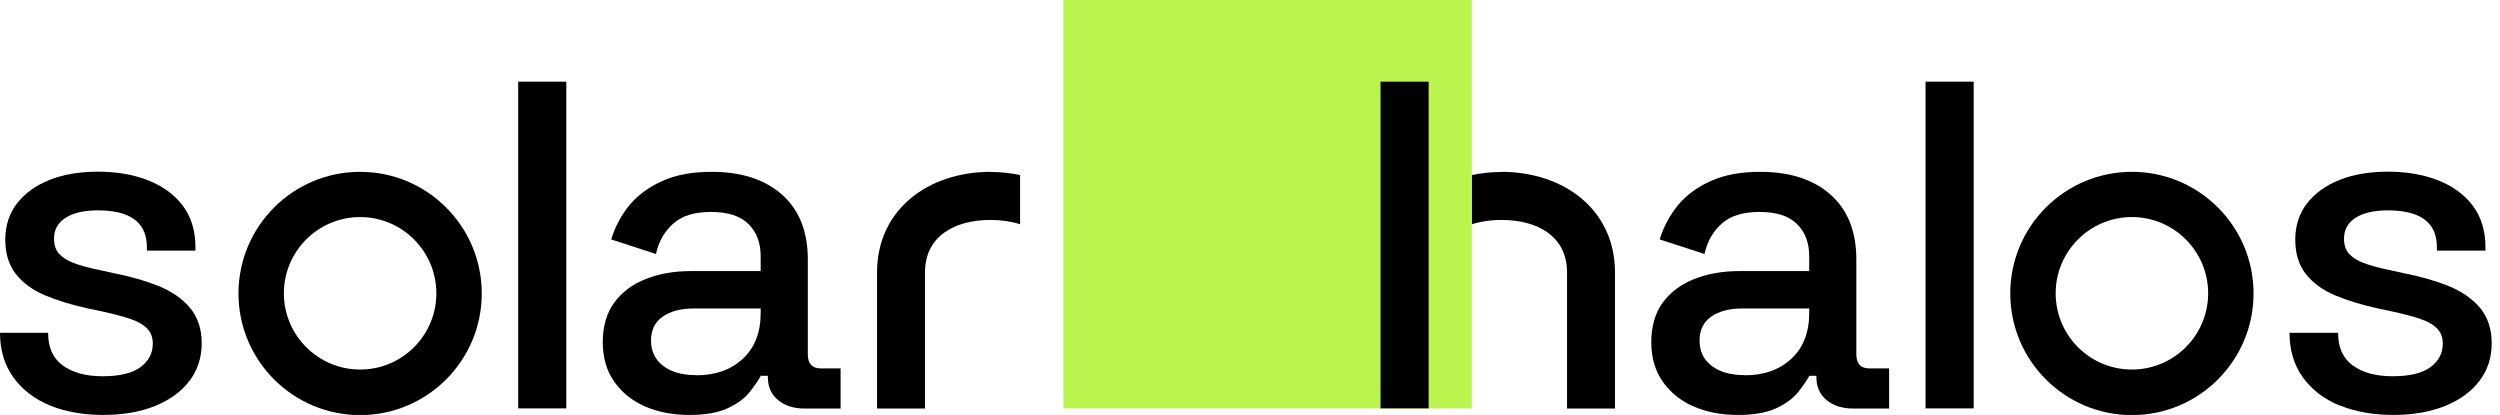 <svg xmlns="http://www.w3.org/2000/svg" width="241" height="40" viewBox="0 0 241 40" fill="none"><g clip-path="url(#clip0_1999_772)"><path d="M102.512 0V39.368H141.88V25.362V15.578V0H102.512Z" fill="#BBF44D"></path><path d="M185.624 39.368V7.874H190.262V39.368H185.624Z" fill="black"></path><path d="M144.715 16.564C150.77 16.564 155.686 20.216 155.686 26.271V39.384H151.063V26.271C151.063 22.773 148.228 21.202 144.73 21.202C143.713 21.202 142.758 21.34 141.895 21.618V16.872C142.804 16.687 143.744 16.579 144.73 16.579L144.715 16.564Z" fill="black"></path><path d="M167.519 40C165.932 40 164.515 39.723 163.267 39.183C162.018 38.644 161.032 37.843 160.293 36.795C159.553 35.747 159.183 34.468 159.183 32.974C159.183 31.479 159.553 30.169 160.293 29.168C161.032 28.166 162.034 27.411 163.313 26.903C164.592 26.394 166.04 26.133 167.658 26.133H174.407V24.7C174.407 23.405 174.022 22.373 173.236 21.602C172.45 20.817 171.248 20.431 169.63 20.431C168.012 20.431 166.826 20.801 165.978 21.556C165.131 22.311 164.576 23.282 164.314 24.484L160 23.082C160.354 21.88 160.94 20.801 161.726 19.815C162.527 18.844 163.575 18.058 164.9 17.458C166.225 16.857 167.812 16.564 169.676 16.564C172.558 16.564 174.823 17.303 176.471 18.767C178.12 20.231 178.952 22.327 178.952 25.023V34.16C178.952 35.054 179.368 35.516 180.216 35.516H182.111V39.384H178.644C177.596 39.384 176.733 39.106 176.086 38.567C175.424 38.028 175.1 37.288 175.1 36.364V36.225H174.422C174.176 36.672 173.821 37.196 173.344 37.797C172.866 38.398 172.157 38.921 171.233 39.353C170.308 39.784 169.075 40 167.55 40H167.519ZM168.197 36.179C170.062 36.179 171.556 35.639 172.696 34.576C173.837 33.513 174.407 32.049 174.407 30.185V29.738H167.935C166.703 29.738 165.716 30 164.961 30.524C164.206 31.048 163.837 31.818 163.837 32.835C163.837 33.852 164.222 34.669 165.008 35.27C165.794 35.871 166.857 36.163 168.197 36.163V36.179Z" fill="black"></path><path d="M225.578 39.091C227.057 39.692 228.783 40 230.693 40C232.604 40 234.283 39.707 235.701 39.137C237.134 38.552 238.259 37.735 239.029 36.703C239.815 35.67 240.2 34.453 240.2 33.082C240.2 31.71 239.815 30.555 239.06 29.661C238.32 28.783 237.288 28.074 235.994 27.55C234.746 27.057 233.313 26.641 231.71 26.333L230.385 26.04C229.384 25.84 228.521 25.609 227.843 25.347C227.226 25.116 226.749 24.807 226.425 24.438C226.117 24.068 225.963 23.605 225.963 23.02C225.963 22.157 226.317 21.495 227.042 21.017C227.781 20.524 228.86 20.277 230.231 20.277C231.186 20.277 232.034 20.401 232.743 20.647C233.421 20.894 233.944 21.248 234.33 21.772C234.715 22.296 234.915 22.989 234.915 23.852V24.16H239.599V23.852C239.599 22.25 239.183 20.894 238.367 19.815C237.55 18.736 236.41 17.92 234.992 17.365C233.59 16.826 231.988 16.549 230.216 16.549C228.444 16.549 226.872 16.811 225.562 17.334C224.222 17.858 223.159 18.629 222.404 19.599C221.649 20.57 221.263 21.756 221.263 23.097C221.263 24.438 221.602 25.547 222.28 26.41C222.958 27.273 223.914 27.982 225.146 28.49C226.333 28.983 227.735 29.415 229.322 29.753L230.632 30.031C231.679 30.262 232.589 30.493 233.344 30.755C234.037 30.986 234.576 31.294 234.946 31.68C235.3 32.049 235.485 32.527 235.485 33.128C235.485 34.052 235.085 34.807 234.299 35.393C233.498 35.978 232.28 36.271 230.647 36.271C229.014 36.271 227.75 35.917 226.795 35.223C225.855 34.53 225.393 33.498 225.393 32.08H220.709C220.709 33.744 221.14 35.193 221.988 36.364C222.835 37.55 224.037 38.475 225.532 39.091H225.578Z" fill="black"></path><path d="M205.516 16.564C199.045 16.564 193.79 21.818 193.79 28.29C193.79 34.761 199.045 40.015 205.516 40.015C211.988 40.015 217.242 34.761 217.242 28.29C217.242 21.818 211.988 16.564 205.516 16.564ZM205.516 35.624C201.448 35.624 198.166 32.327 198.166 28.274C198.166 24.222 201.464 20.924 205.516 20.924C209.569 20.924 212.866 24.222 212.866 28.274C212.866 32.327 209.569 35.624 205.516 35.624Z" fill="black"></path><path d="M133.082 7.874V39.368H137.72V28.166V20.339V7.874H133.082Z" fill="black"></path><path d="M54.592 39.368V7.874H49.954V39.368H54.592Z" fill="black"></path><path d="M95.516 16.564C89.461 16.564 84.546 20.216 84.546 26.271V39.384H89.168V26.271C89.168 22.773 92.003 21.202 95.501 21.202C96.518 21.202 97.473 21.34 98.336 21.618V16.872C97.427 16.687 96.487 16.579 95.501 16.579L95.516 16.564Z" fill="black"></path><path d="M66.441 40C64.854 40 63.436 39.723 62.188 39.183C60.94 38.644 59.954 37.843 59.214 36.795C58.475 35.747 58.105 34.468 58.105 32.974C58.105 31.479 58.475 30.169 59.214 29.168C59.954 28.166 60.955 27.411 62.234 26.903C63.513 26.395 64.962 26.133 66.579 26.133H73.328V24.7C73.328 23.405 72.943 22.373 72.157 21.602C71.371 20.817 70.169 20.431 68.552 20.431C66.934 20.431 65.747 20.801 64.9 21.556C64.052 22.311 63.498 23.282 63.236 24.484L58.921 23.082C59.276 21.88 59.861 20.801 60.647 19.815C61.448 18.844 62.496 18.059 63.821 17.458C65.146 16.857 66.734 16.564 68.598 16.564C71.479 16.564 73.744 17.304 75.393 18.767C77.042 20.231 77.874 22.327 77.874 25.023V34.16C77.874 35.054 78.29 35.516 79.137 35.516H81.032V39.384H77.566C76.518 39.384 75.655 39.106 75.008 38.567C74.345 38.028 74.022 37.288 74.022 36.364V36.225H73.344C73.097 36.672 72.743 37.196 72.265 37.797C71.787 38.398 71.079 38.921 70.154 39.353C69.23 39.784 67.997 40 66.472 40H66.441ZM67.119 36.179C68.983 36.179 70.478 35.639 71.618 34.576C72.758 33.513 73.328 32.049 73.328 30.185V29.738H66.857C65.624 29.738 64.638 30 63.883 30.524C63.128 31.048 62.758 31.818 62.758 32.835C62.758 33.852 63.143 34.669 63.929 35.27C64.715 35.871 65.778 36.163 67.119 36.163V36.179Z" fill="black"></path><path d="M4.823 39.091C6.302 39.692 8.028 40 9.938 40C11.849 40 13.528 39.707 14.946 39.137C16.379 38.552 17.504 37.735 18.274 36.703C19.06 35.67 19.445 34.453 19.445 33.082C19.445 31.71 19.06 30.555 18.305 29.661C17.566 28.783 16.533 28.074 15.239 27.55C13.991 27.057 12.558 26.641 10.955 26.333L9.63 26.04C8.629 25.84 7.766 25.609 7.088 25.347C6.471 25.116 5.994 24.807 5.67 24.438C5.362 24.068 5.208 23.606 5.208 23.02C5.208 22.157 5.562 21.495 6.287 21.017C7.026 20.524 8.105 20.277 9.476 20.277C10.431 20.277 11.279 20.401 11.988 20.647C12.666 20.894 13.19 21.248 13.575 21.772C13.96 22.296 14.16 22.989 14.16 23.852V24.16H18.844V23.852C18.844 22.25 18.428 20.894 17.612 19.815C16.795 18.736 15.655 17.92 14.237 17.365C12.835 16.826 11.233 16.549 9.461 16.549C7.689 16.549 6.117 16.811 4.807 17.334C3.467 17.858 2.404 18.629 1.649 19.599C0.894 20.57 0.508 21.757 0.508 23.097C0.508 24.438 0.847 25.547 1.525 26.41C2.203 27.273 3.159 27.982 4.391 28.49C5.578 28.983 6.98 29.415 8.567 29.753L9.877 30.031C10.925 30.262 11.834 30.493 12.589 30.755C13.282 30.986 13.821 31.294 14.191 31.68C14.546 32.049 14.73 32.527 14.73 33.128C14.73 34.052 14.33 34.807 13.544 35.393C12.743 35.978 11.525 36.271 9.892 36.271C8.259 36.271 6.995 35.917 6.04 35.223C5.1 34.53 4.638 33.498 4.638 32.08H0C0 33.744 0.431 35.193 1.279 36.364C2.126 37.55 3.328 38.475 4.823 39.091Z" fill="black"></path><path d="M34.715 16.564C41.186 16.564 46.441 21.818 46.441 28.29C46.441 34.761 41.186 40.015 34.715 40.015C28.243 40.015 22.989 34.761 22.989 28.29C22.989 21.818 28.243 16.564 34.715 16.564ZM34.715 35.624C38.783 35.624 42.065 32.327 42.065 28.274C42.065 24.222 38.767 20.924 34.715 20.924C30.663 20.924 27.365 24.222 27.365 28.274C27.365 32.327 30.663 35.624 34.715 35.624Z" fill="black"></path></g><defs><clipPath id="clip0_1999_772"><rect width="240.231" height="40" fill="white"></rect></clipPath></defs></svg>